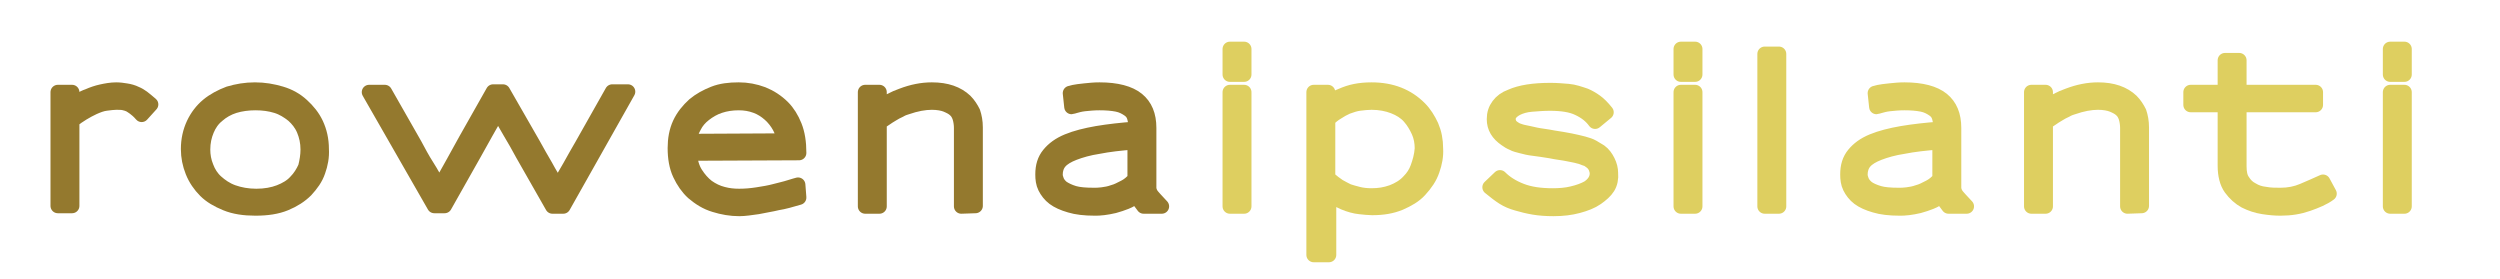 <?xml version="1.0" encoding="utf-8"?>
<!-- Generator: Adobe Illustrator 25.2.3, SVG Export Plug-In . SVG Version: 6.00 Build 0)  -->
<svg version="1.1" id="Layer_1" xmlns="http://www.w3.org/2000/svg" xmlns:xlink="http://www.w3.org/1999/xlink" x="0px" y="0px"
	 viewBox="0 0 510 57" style="enable-background:new 0 0 510 57;" xml:space="preserve">
<style type="text/css">
	.st0{enable-background:new    ;}
	.st1{fill:#94792E;stroke:#94792E;stroke-width:3;stroke-linejoin:round;stroke-miterlimit:10;}
	.st2{fill:#DECF60;stroke:#DECF60;stroke-width:3;stroke-linejoin:round;stroke-miterlimit:10;}
</style>
<g class="st0">
	<path class="st1" d="M28.9,23.4c-0.6-0.7-1.1-1.1-1.5-1.4s-0.6-0.4-0.9-0.6c-0.4-0.2-0.8-0.3-1.2-0.4c-0.5-0.1-1-0.1-1.6-0.1
		s-1.3,0.1-2.1,0.2c-0.8,0.1-1.6,0.4-2.5,0.8c-1.5,0.7-3,1.6-4.4,2.7V42h-2.9V18.8h2.9v2.6c0.5-0.4,1.1-0.7,1.6-1s1.1-0.6,1.7-0.8
		c0.9-0.4,1.8-0.7,2.7-0.9s2-0.4,3-0.4c0.7,0,1.4,0.1,2,0.2c0.7,0.1,1.4,0.3,2,0.6c0.5,0.2,1,0.5,1.4,0.8s1,0.8,1.7,1.4L28.9,23.4z"
		/>
	<path class="st1" d="M64.9,34.9c-0.5,1.5-1.4,2.7-2.5,3.9c-1.1,1.1-2.5,2-4.2,2.7s-3.7,1-6.1,1c-2.3,0-4.3-0.3-6-1S43,40,41.9,38.9
		s-2-2.4-2.6-3.9s-0.9-3-0.9-4.6c0-1.9,0.4-3.6,1.1-5.1c0.7-1.5,1.7-2.8,2.9-3.8s2.7-1.8,4.3-2.4c1.7-0.5,3.4-0.8,5.3-0.8
		s3.6,0.3,5.3,0.8s3.1,1.3,4.3,2.4s2.2,2.3,2.9,3.8c0.7,1.5,1.1,3.2,1.1,5.1C65.7,32,65.4,33.5,64.9,34.9z M62.8,30.5
		c0-1.5-0.3-2.8-0.8-4s-1.3-2.2-2.2-3c-1-0.8-2.1-1.5-3.4-1.9c-1.3-0.4-2.7-0.6-4.3-0.6c-1.5,0-3,0.2-4.3,0.6s-2.5,1.1-3.4,1.9
		c-1,0.8-1.7,1.8-2.2,3s-0.8,2.5-0.8,4c0,1.2,0.2,2.4,0.7,3.6c0.4,1.1,1.1,2.2,2,3s2,1.6,3.4,2.1s3,0.8,4.8,0.8s3.4-0.3,4.7-0.8
		s2.5-1.2,3.3-2.1c0.9-0.9,1.5-1.9,2-3C62.6,32.9,62.8,31.7,62.8,30.5L62.8,30.5z"/>
	<path class="st1" d="M114.9,42.1h-2.2l-6.1-10.7c-0.8-1.5-1.6-2.9-2.5-4.4c-0.8-1.4-1.7-2.9-2.5-4.4c-0.8,1.5-1.6,2.9-2.4,4.3
		s-1.6,2.9-2.4,4.3L90.7,42h-2.1L75.3,18.8h3.2l6.1,10.7c0.8,1.5,1.6,3,2.5,4.4s1.7,2.9,2.5,4.4c1.8-3.2,3.6-6.4,5.4-9.7
		c1.8-3.2,3.7-6.5,5.6-9.9h2l6.2,10.8c0.8,1.5,1.7,3,2.5,4.4c0.8,1.5,1.7,2.9,2.5,4.4c0.8-1.5,1.7-3,2.5-4.4s1.6-2.9,2.5-4.4
		l6.1-10.8h3.2L114.9,42.1z"/>
	<path class="st1" d="M140.7,31.3c0.1,1.6,0.5,3,1.2,4.1s1.5,2,2.4,2.7c1,0.7,2,1.2,3.2,1.5c1.1,0.3,2.2,0.4,3.3,0.4
		c1.2,0,2.4-0.1,3.7-0.3s2.5-0.4,3.6-0.7s2.1-0.5,3-0.8s1.4-0.4,1.7-0.5l0.2,2.6c-1.7,0.5-3.1,0.9-4.4,1.1c-1.2,0.3-2.6,0.5-4,0.8
		c-1.4,0.2-2.7,0.4-3.8,0.4c-1.7,0-3.4-0.3-5-0.8c-1.7-0.5-3.1-1.4-4.4-2.5c-1.1-1-2-2.3-2.7-3.8s-1-3.3-1-5.3c0-1.8,0.3-3.5,1-5
		s1.7-2.7,2.9-3.8c1.2-1,2.5-1.7,4-2.3c1.5-0.6,3.2-0.8,5.1-0.8c1.7,0,3.3,0.3,4.9,0.9c1.5,0.6,2.9,1.5,4.1,2.7c1,1,1.8,2.3,2.4,3.8
		c0.6,1.5,0.9,3.3,0.9,5.5L140.7,31.3L140.7,31.3z M160,28.7c-0.2-1-0.5-2-1-2.9s-1.2-1.8-2-2.5s-1.7-1.3-2.8-1.7
		c-1.1-0.4-2.2-0.6-3.5-0.6c-1.4,0-2.7,0.2-3.9,0.6s-2.2,1-3.1,1.7c-0.9,0.7-1.6,1.5-2.1,2.5c-0.5,0.9-0.9,1.9-1,3L160,28.7
		L160,28.7L160,28.7z"/>
	<path class="st1" d="M196.1,42.1v-16c0-0.7-0.1-1.4-0.3-2.1c-0.2-0.6-0.5-1.2-1-1.6c-0.4-0.4-1-0.7-1.7-1s-1.8-0.5-3-0.5
		c-1.5,0-3.2,0.3-5.2,1c-0.4,0.1-0.9,0.3-1.4,0.6c-0.5,0.2-1,0.5-1.5,0.8s-1,0.6-1.4,0.9c-0.5,0.3-0.9,0.6-1.2,0.9v17h-2.9V18.8h2.9
		c0,0.1,0,0.2,0,0.6c0,0.3,0,0.7,0,1.2s0,0.9-0.1,1.3c1.6-1,3.2-1.9,4.7-2.4c2.1-0.8,4.1-1.2,6.1-1.2c3,0,5.2,0.8,6.8,2.3
		c0.7,0.7,1.2,1.5,1.6,2.3c0.3,0.9,0.5,1.9,0.5,3.1v16L196.1,42.1L196.1,42.1z"/>
	<path class="st1" d="M233.3,42.1c-0.4-0.5-0.7-0.9-0.9-1.2s-0.4-0.7-0.5-1c-0.7,0.5-1.4,1-2.2,1.3s-1.6,0.6-2.4,0.8
		c-0.8,0.2-1.5,0.3-2.2,0.4c-0.7,0.1-1.3,0.1-1.8,0.1c-2,0-3.7-0.2-5-0.6c-1.4-0.4-2.5-0.9-3.3-1.5s-1.4-1.4-1.8-2.2
		c-0.4-0.8-0.5-1.7-0.5-2.6c0-1.7,0.4-3,1.3-4.1c0.9-1.1,2.1-2,3.8-2.7s3.7-1.2,6-1.6c2.4-0.4,5-0.7,7.9-0.9v-0.1
		c0-0.9-0.1-1.6-0.3-2.3c-0.2-0.7-0.6-1.2-1.2-1.6c-0.6-0.4-1.3-0.8-2.3-1s-2.2-0.3-3.6-0.3c-1.1,0-2.2,0.1-3.1,0.2
		s-1.5,0.3-1.9,0.4s-0.6,0.2-0.7,0.2l-0.3-2.8c0.1,0,0.3-0.1,0.8-0.2s1.2-0.2,2.2-0.3c1-0.1,1.9-0.2,3-0.2c3.5,0,6.1,0.7,7.7,2
		c1.6,1.3,2.4,3.2,2.4,5.8v11.2c0,0.5,0,0.9,0,1.1c0,0.3,0.1,0.5,0.2,0.8s0.2,0.4,0.4,0.7c0.2,0.2,0.4,0.5,0.7,0.8l1.3,1.4H233.3
		L233.3,42.1z M231.5,29c-2.9,0.2-5.4,0.5-7.4,0.9c-2,0.3-3.7,0.8-5,1.3s-2.3,1.1-2.9,1.8c-0.6,0.7-0.9,1.6-0.9,2.6
		c0,0.4,0.1,0.8,0.3,1.3s0.6,1,1.1,1.4c0.6,0.4,1.4,0.8,2.4,1.1s2.4,0.4,4.1,0.4c0.4,0,1,0,1.7-0.1s1.4-0.2,2.2-0.5
		c0.8-0.2,1.5-0.6,2.3-1s1.5-1,2.1-1.7L231.5,29z"/>
	<path class="st2" d="M250.9,15.2V10h2.9v5.2H250.9z M250.9,42.1V18.8h2.9v23.3H250.9z"/>
	<path class="st2" d="M292.2,34.7c-0.5,1.5-1.4,2.8-2.6,4.1c-1,1.1-2.4,1.9-4,2.6c-1.7,0.7-3.5,1-5.7,1c-0.7,0-1.5-0.1-2.5-0.2
		s-2.1-0.4-3.3-0.9c-0.5-0.2-1-0.5-1.5-0.8s-1-0.6-1.5-1V52H268V18.8h2.9V21c0.4-0.3,0.8-0.6,1.3-0.8c0.5-0.3,1-0.5,1.5-0.7
		c0.9-0.4,1.8-0.7,2.8-0.9c1-0.2,2.1-0.3,3.3-0.3c4.1,0,7.3,1.3,9.8,3.8c1,1,1.8,2.3,2.4,3.6c0.6,1.4,0.9,2.9,0.9,4.6
		C293,31.8,292.7,33.3,292.2,34.7z M290.1,30.3c0-1.2-0.2-2.4-0.7-3.5s-1.1-2.1-1.9-3s-1.9-1.6-3.2-2.1c-1.3-0.5-2.8-0.8-4.5-0.8
		c-0.8,0-1.7,0.1-2.5,0.2s-1.7,0.4-2.5,0.7c-0.7,0.3-1.4,0.7-2,1.1c-0.7,0.4-1.3,0.9-1.9,1.5v11.9c0.8,0.7,1.6,1.3,2.2,1.7
		c0.7,0.4,1.3,0.7,1.9,1c0.6,0.2,1.3,0.4,2.1,0.6c0.8,0.2,1.7,0.3,2.7,0.3c1.5,0,2.8-0.2,4.2-0.7c1.3-0.5,2.5-1.2,3.4-2.2
		c0.8-0.8,1.4-1.7,1.8-2.8S290,31.8,290.1,30.3L290.1,30.3L290.1,30.3z"/>
	<path class="st2" d="M328,38.2c-0.5,0.8-1.3,1.5-2.3,2.2s-2.3,1.2-3.8,1.6s-3.1,0.6-5,0.6c-1.5,0-2.8-0.1-4-0.3s-2.4-0.5-3.4-0.8
		c-1.1-0.3-2-0.7-2.8-1.2s-1.7-1.2-2.8-2.1l2.1-2c1.1,1.1,2.5,2,4.3,2.7s3.9,1,6.5,1c1.3,0,2.7-0.1,3.9-0.4c1.3-0.3,2.4-0.7,3.3-1.2
		c1.2-0.8,1.8-1.8,1.8-2.9c0-0.4-0.1-0.8-0.3-1.3c-0.2-0.4-0.5-0.8-0.9-1.1c-0.3-0.2-0.6-0.5-1-0.6s-0.9-0.4-1.5-0.5
		c-0.6-0.2-1.4-0.3-2.3-0.5s-2.1-0.3-3.5-0.6c-1.3-0.2-2.5-0.4-3.4-0.5s-1.8-0.3-2.5-0.5s-1.3-0.3-1.8-0.6c-0.5-0.2-1-0.5-1.4-0.8
		c-1.6-1.1-2.4-2.4-2.4-4.1c0-1.1,0.3-2,0.9-2.8s1.4-1.4,2.5-1.8c2-0.9,4.7-1.3,8.1-1.3c1.2,0,2.4,0.1,3.6,0.2s2.3,0.5,3.5,0.9
		c0.7,0.3,1.4,0.7,2.1,1.2s1.4,1.2,2.2,2.2l-2.3,1.9c-0.8-1.1-1.9-2-3.4-2.7c-1.4-0.7-3.4-1-5.8-1c-1.3,0-2.6,0.1-3.8,0.2
		s-2.2,0.4-3,0.8c-1.1,0.6-1.7,1.3-1.7,2.2c0,0.3,0.1,0.6,0.2,0.9s0.4,0.6,0.8,0.9c0.3,0.2,0.6,0.4,0.9,0.5s0.8,0.3,1.4,0.4
		s1.3,0.3,2.3,0.5c0.9,0.2,2.1,0.3,3.6,0.6c1.3,0.2,2.5,0.4,3.5,0.6s1.8,0.4,2.6,0.6c0.7,0.2,1.4,0.4,1.9,0.7c0.5,0.3,1,0.6,1.5,0.9
		c0.7,0.5,1.2,1.2,1.6,2s0.6,1.6,0.6,2.4C328.7,36.4,328.5,37.4,328,38.2z"/>
	<path class="st2" d="M342.9,15.2V10h2.9v5.2H342.9z M342.9,42.1V18.8h2.9v23.3H342.9z"/>
	<path class="st2" d="M360,42.1V11h2.9v31.1H360z"/>
	<path class="st2" d="M397.5,42.1c-0.4-0.5-0.7-0.9-0.9-1.2c-0.2-0.3-0.4-0.7-0.5-1c-0.7,0.5-1.4,1-2.2,1.3
		c-0.8,0.3-1.6,0.6-2.4,0.8s-1.5,0.3-2.2,0.4c-0.7,0.1-1.3,0.1-1.8,0.1c-2,0-3.7-0.2-5-0.6c-1.4-0.4-2.5-0.9-3.3-1.5
		s-1.4-1.4-1.8-2.2s-0.5-1.7-0.5-2.6c0-1.7,0.4-3,1.3-4.1s2.1-2,3.8-2.7s3.7-1.2,6-1.6c2.4-0.4,5-0.7,7.9-0.9v-0.1
		c0-0.9-0.1-1.6-0.3-2.3c-0.2-0.7-0.6-1.2-1.2-1.6s-1.3-0.8-2.3-1s-2.2-0.3-3.6-0.3c-1.1,0-2.2,0.1-3.1,0.2s-1.5,0.3-1.9,0.4
		s-0.6,0.2-0.7,0.2l-0.3-2.8c0.1,0,0.3-0.1,0.8-0.2s1.2-0.2,2.2-0.3s1.9-0.2,3-0.2c3.5,0,6.1,0.7,7.7,2s2.4,3.2,2.4,5.8v11.2
		c0,0.5,0,0.9,0,1.1c0,0.3,0.1,0.5,0.2,0.8s0.2,0.4,0.4,0.7c0.2,0.2,0.4,0.5,0.7,0.8l1.3,1.4H397.5L397.5,42.1z M395.7,29
		c-2.9,0.2-5.4,0.5-7.4,0.9c-2,0.3-3.7,0.8-5,1.3s-2.3,1.1-2.9,1.8s-0.9,1.6-0.9,2.6c0,0.4,0.1,0.8,0.3,1.3c0.2,0.5,0.6,1,1.1,1.4
		s1.4,0.8,2.4,1.1s2.4,0.4,4.1,0.4c0.4,0,1,0,1.7-0.1s1.4-0.2,2.2-0.5c0.8-0.2,1.5-0.6,2.3-1s1.5-1,2.1-1.7L395.7,29z"/>
	<path class="st2" d="M434,42.1v-16c0-0.7-0.1-1.4-0.3-2.1c-0.2-0.6-0.5-1.2-1-1.6c-0.4-0.4-1-0.7-1.7-1s-1.8-0.5-3-0.5
		c-1.5,0-3.2,0.3-5.2,1c-0.4,0.1-0.9,0.3-1.4,0.6c-0.5,0.2-1,0.5-1.5,0.8s-1,0.6-1.4,0.9c-0.5,0.3-0.9,0.6-1.2,0.9v17h-2.9V18.8h2.9
		c0,0.1,0,0.2,0,0.6c0,0.3,0,0.7,0,1.2s0,0.9-0.1,1.3c1.6-1,3.2-1.9,4.7-2.4c2.1-0.8,4.1-1.2,6.1-1.2c3,0,5.2,0.8,6.8,2.3
		c0.7,0.7,1.2,1.5,1.6,2.3c0.3,0.9,0.5,1.9,0.5,3.1v16L434,42.1L434,42.1z"/>
	<path class="st2" d="M470.8,41.6c-1.7,0.6-3.5,0.9-5.6,0.9c-1.1,0-2.2-0.1-3.5-0.3s-2.5-0.6-3.7-1.2c-1.1-0.6-2.1-1.5-2.9-2.6
		s-1.2-2.7-1.2-4.6V21.4h-7v-2.6h7v-6.5h2.9v6.5h15.6v2.6h-15.6v12.5c0,1.3,0.2,2.3,0.7,3c0.5,0.8,1.1,1.4,1.9,1.8
		c0.8,0.5,1.7,0.8,2.7,0.9c1,0.2,2.1,0.2,3.1,0.2c1.7,0,3.2-0.3,4.6-0.9c1.4-0.6,2.8-1.2,4.1-1.8l1.3,2.4
		C474,40.4,472.5,41,470.8,41.6z"/>
	<path class="st2" d="M487.6,15.2V10h2.9v5.2H487.6z M487.6,42.1V18.8h2.9v23.3H487.6z"/>
</g>
</svg>
